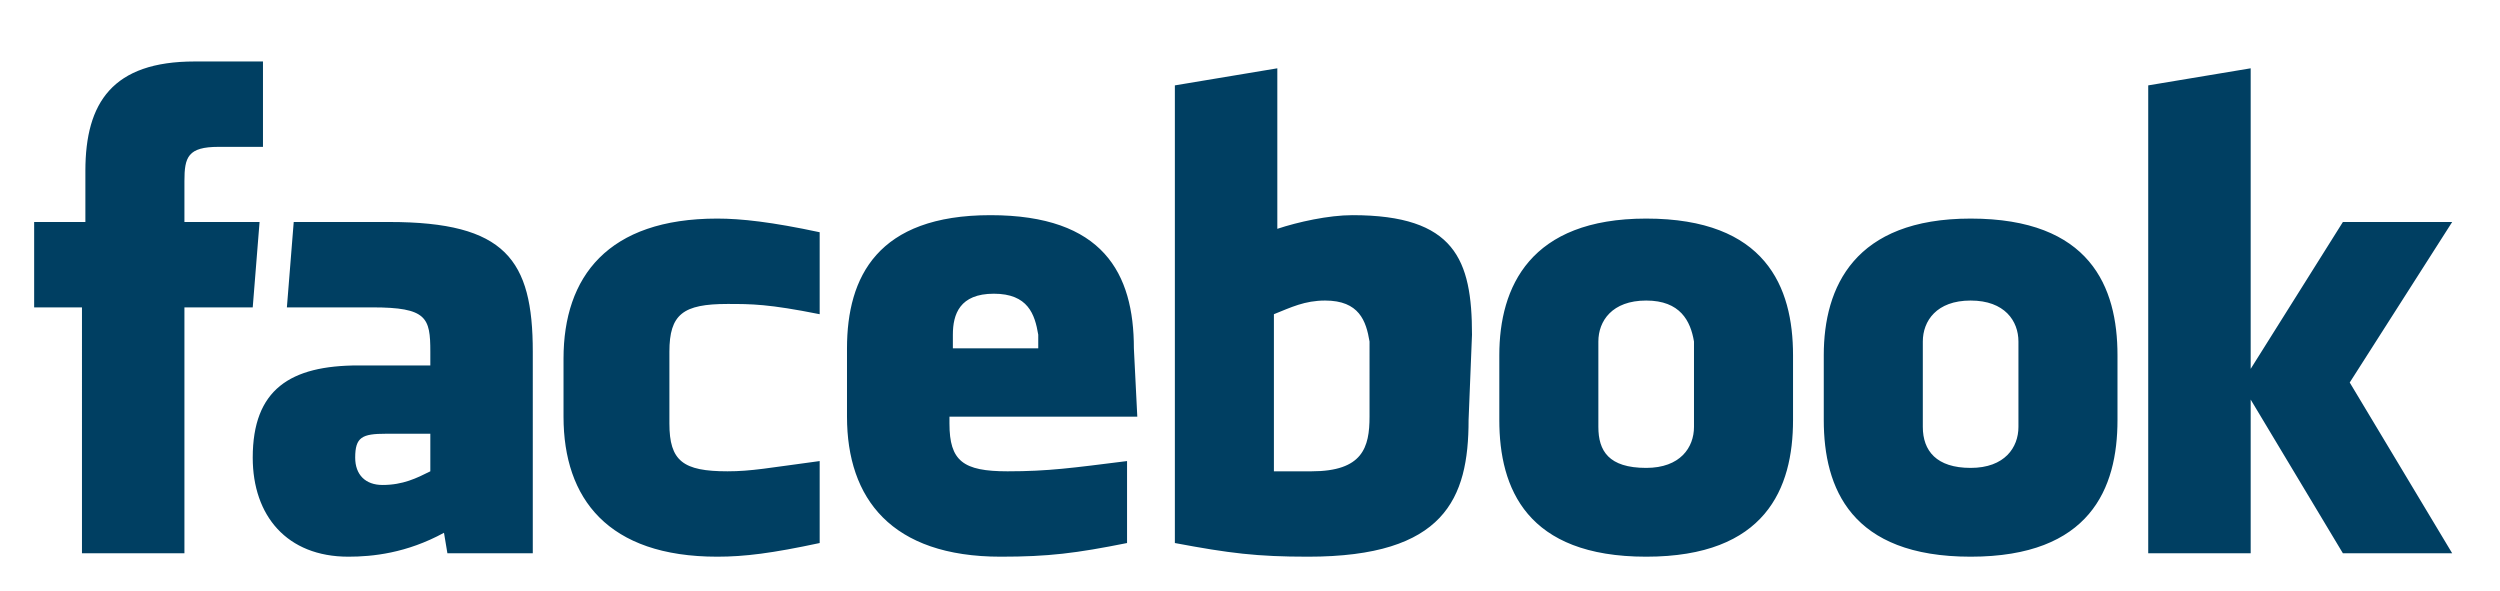 <?xml version="1.0" encoding="utf-8"?>
<!-- Generator: Adobe Illustrator 20.1.0, SVG Export Plug-In . SVG Version: 6.00 Build 0)  -->
<svg version="1.1" id="Mode_Isolation" xmlns="http://www.w3.org/2000/svg" xmlns:xlink="http://www.w3.org/1999/xlink" x="0px"
	 y="0px" viewBox="0 0 73.2 17.3" style="enable-background:new 0 0 73.2 17.3;" xml:space="preserve">
<style type="text/css">
	.st0{fill:#003F62;}
</style>
<g>
	<path class="st0" d="M38.8,8.8c-0.6,0-1,0.2-1.5,0.4v4.6c0.4,0,0.7,0,1.1,0c1.5,0,1.7-0.7,1.7-1.6V10C40,9.4,39.8,8.8,38.8,8.8
		 M29.1,8.6c-1,0-1.2,0.6-1.2,1.2v0.4h2.5V9.8C30.3,9.2,30.1,8.6,29.1,8.6 M10.4,13.4c0,0.5,0.3,0.8,0.8,0.8c0.6,0,1-0.2,1.4-0.4
		v-1.1h-1.3C10.6,12.7,10.4,12.8,10.4,13.4 M48.2,8.8c-1,0-1.4,0.6-1.4,1.2v2.5c0,0.7,0.3,1.2,1.4,1.2c1,0,1.4-0.6,1.4-1.2V10
		C49.5,9.4,49.2,8.8,48.2,8.8 M5.4,16.2h-3V9H1V6.5h1.5V5c0-2,0.8-3.2,3.2-3.2h2v2.5H6.4c-0.9,0-1,0.3-1,1v1.2h2.2L7.4,9h-2V16.2z
		 M15.6,16.2h-2.5L13,15.6c-1.1,0.6-2.1,0.7-2.8,0.7c-1.8,0-2.8-1.2-2.8-2.9c0-2,1.1-2.7,3.1-2.7h2.1v-0.4c0-1-0.1-1.3-1.7-1.3H8.4
		l0.2-2.5h2.8c3.4,0,4.2,1.1,4.2,3.8C15.6,10.3,15.6,16.2,15.6,16.2z M24,9.2c-1.5-0.3-2-0.3-2.7-0.3c-1.3,0-1.7,0.3-1.7,1.4v2.1
		c0,1.1,0.4,1.4,1.7,1.4c0.7,0,1.2-0.1,2.7-0.3v2.4c-1.4,0.3-2.2,0.4-3,0.4c-3.2,0-4.5-1.7-4.5-4.1v-1.7c0-2.4,1.3-4.1,4.5-4.1
		c0.7,0,1.6,0.1,3,0.4V9.2z M33.3,12.2h-5.5v0.2c0,1.1,0.4,1.4,1.7,1.4c1.2,0,1.9-0.1,3.5-0.3v2.4c-1.5,0.3-2.3,0.4-3.7,0.4
		c-3.2,0-4.5-1.7-4.5-4.1v-2c0-2.1,0.9-3.9,4.2-3.9s4.2,1.7,4.2,3.9L33.3,12.2L33.3,12.2z M43,12.3c0,2.3-0.7,4-4.7,4
		c-1.5,0-2.3-0.1-3.9-0.4V2.5l3-0.5v4.7c0.6-0.2,1.5-0.4,2.2-0.4c3,0,3.5,1.3,3.5,3.5L43,12.3L43,12.3z M52.5,12.3c0,2-0.8,4-4.3,4
		s-4.3-2-4.3-4v-1.9c0-2,0.9-4,4.3-4c3.5,0,4.3,2,4.3,4V12.3z M62,12.3c0,2-0.8,4-4.3,4s-4.3-2-4.3-4v-1.9c0-2,0.9-4,4.3-4
		c3.5,0,4.3,2,4.3,4V12.3z M71.8,16.2h-3.2l-2.7-4.5v4.5h-3V2.5l3-0.5v8.8l2.7-4.3h3.2l-3,4.7L71.8,16.2z M57.7,8.8
		c-1,0-1.4,0.6-1.4,1.2v2.5c0,0.7,0.4,1.2,1.4,1.2s1.4-0.6,1.4-1.2V10C59.1,9.4,58.7,8.8,57.7,8.8"/>
</g>
</svg>
